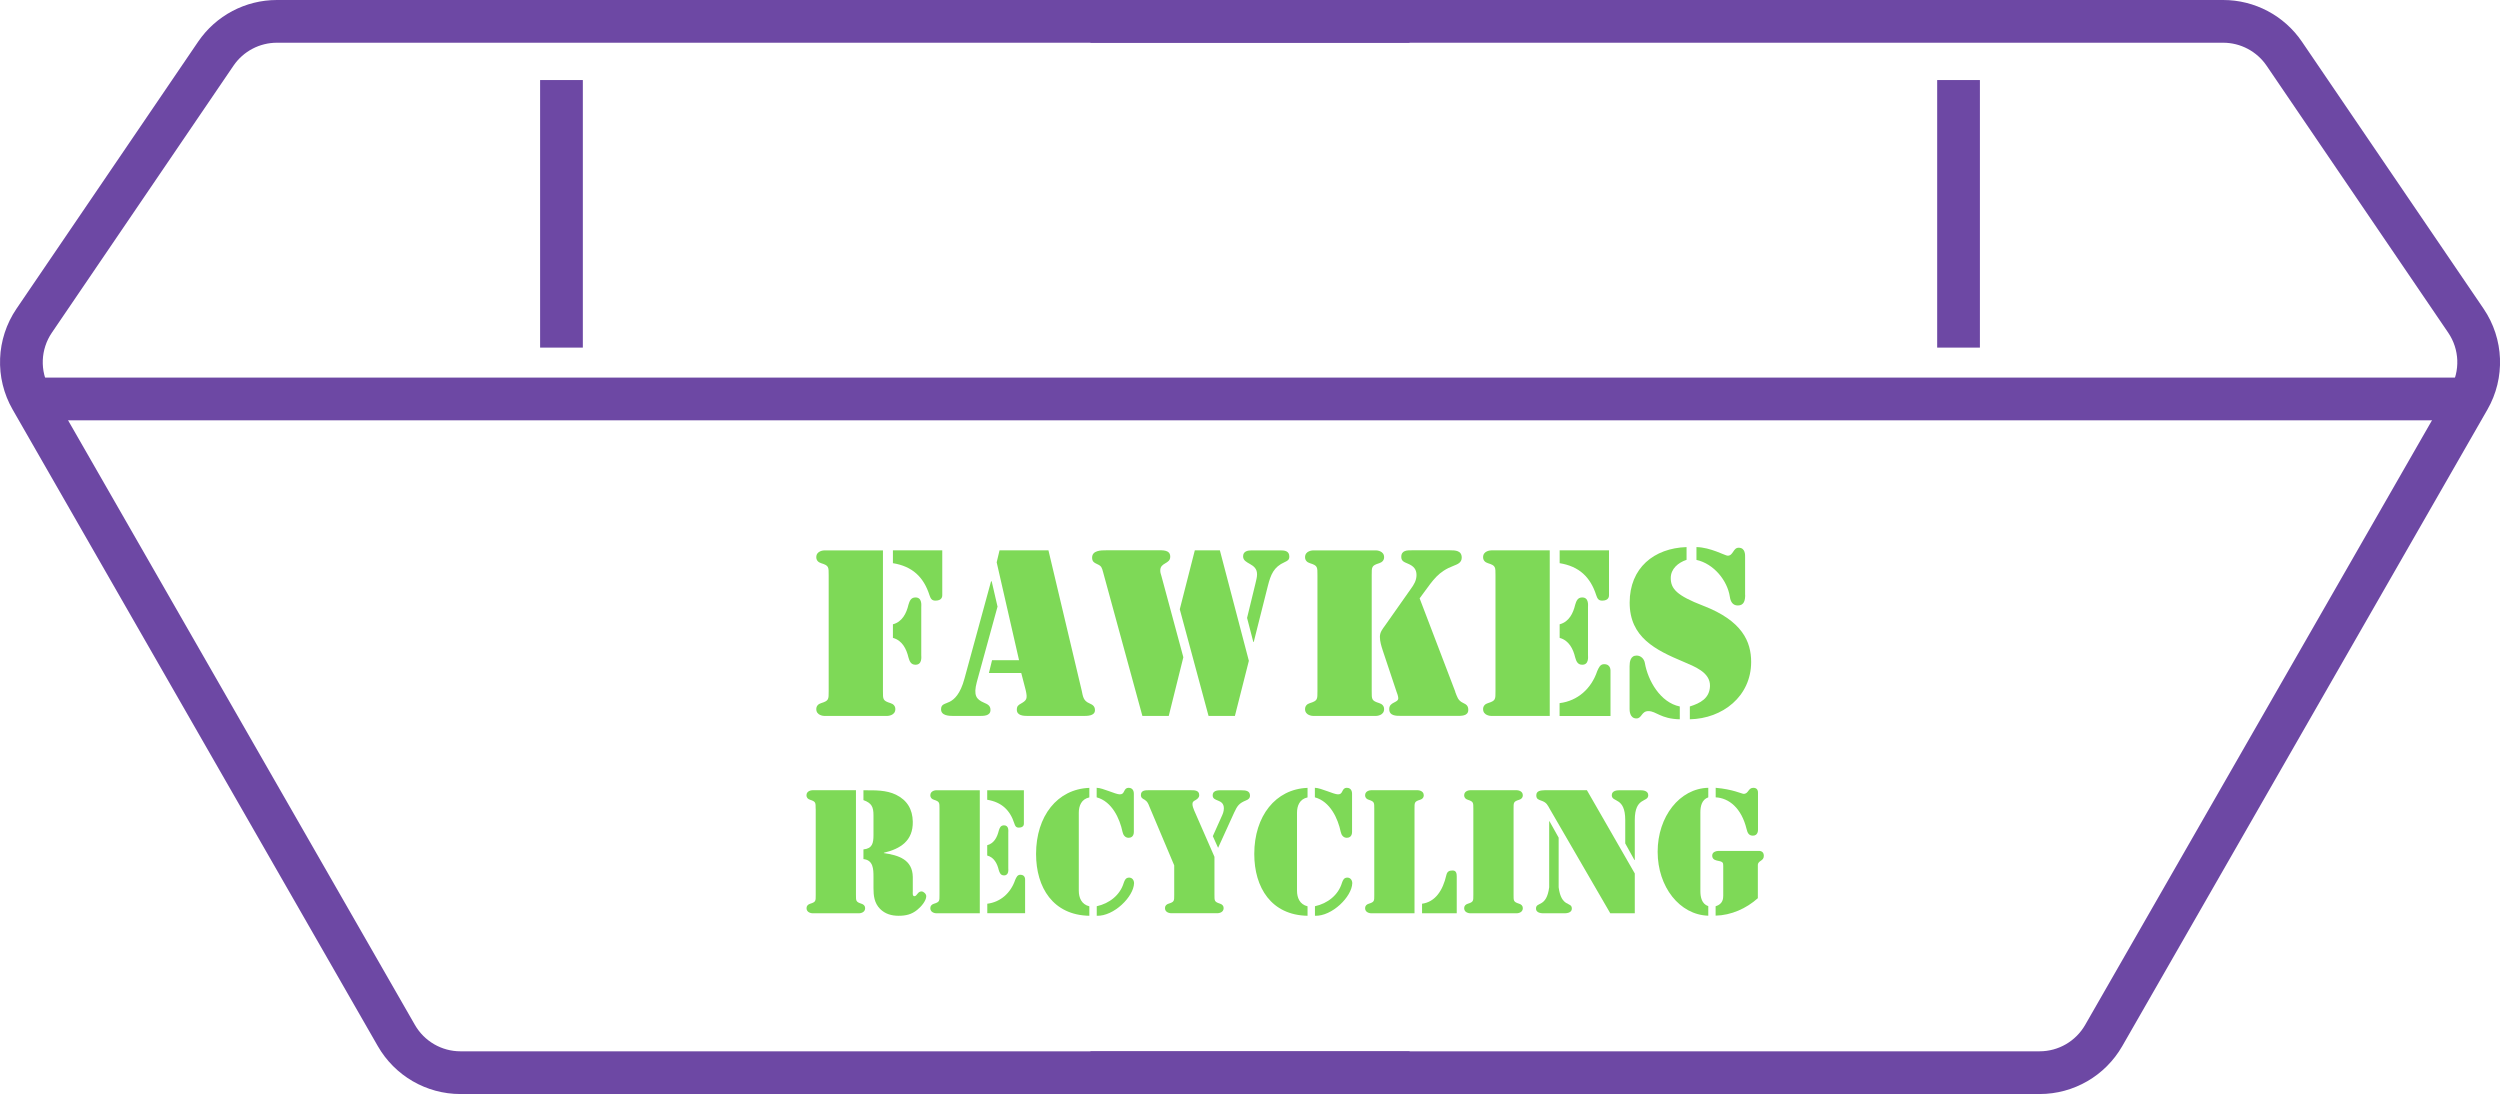 <?xml version="1.0" encoding="UTF-8"?>
<svg id="Layer_2" data-name="Layer 2" xmlns="http://www.w3.org/2000/svg" viewBox="0 0 351.04 153.62">
  <defs>
    <style>
      .cls-1 {
        fill: #7ed957;
      }

      .cls-2 {
        fill: none;
        stroke: #6d48a4;
        stroke-miterlimit: 10;
        stroke-width: 6px;
      }
    </style>
  </defs>
  <g id="_Layer_" data-name="&amp;lt;Layer&amp;gt;">
    <g id="_6_yard_skip" data-name="6 yard skip">
      <path class="cls-2" d="M197.92,3H38.88c-3.43,0-6.64,1.7-8.57,4.53L4.8,45.03c-2.23,3.28-2.4,7.55-.42,10.99l51.28,89.39c1.85,3.22,5.28,5.21,8.99,5.21h133.28"/>
      <path class="cls-2" d="M153.12,3h159.05c3.43,0,6.64,1.7,8.57,4.53l25.51,37.5c2.23,3.28,2.4,7.55.42,10.99l-51.28,89.39c-1.85,3.22-5.28,5.21-8.99,5.21h-133.28"/>
      <line class="cls-2" x1="4.37" y1="56.02" x2="346.67" y2="56.02"/>
      <line class="cls-2" x1="78.84" y1="11.24" x2="78.84" y2="48.81"/>
      <line class="cls-2" x1="275.01" y1="11.24" x2="275.01" y2="48.81"/>
      <g>
        <path class="cls-1" d="M116.36,80.76c0-1.15.03-1.34-1.06-1.68-.4-.12-.68-.4-.68-.84,0-.9,1.03-.96,1.15-.96h8.21v19.77c0,1.15-.03,1.34,1.06,1.68.4.12.68.4.68.84,0,.9-1.03.96-1.15.96h-8.8c-.12,0-1.15-.06-1.15-.96,0-.44.28-.72.68-.84,1.09-.34,1.06-.53,1.06-1.68v-16.29ZM125.38,77.28h6.93v6.31c0,.16-.03.75-.96.75-.53,0-.68-.31-.84-.78-.81-2.52-2.39-4.04-5.13-4.48v-1.8ZM125.38,87.66c1.31-.34,1.9-1.55,2.18-2.74.16-.53.34-1.03.99-1.03.96,0,.81,1.12.81,1.37v6.71c0,.25.16,1.37-.81,1.37-.65,0-.84-.5-.99-1.03-.28-1.18-.87-2.39-2.18-2.74v-1.93Z"/>
        <path class="cls-1" d="M140.08,85.14l-2.92,10.63c-.5,1.9-.06,2.43.99,2.89.5.22.93.4.93,1.03,0,.87-.99.84-1.62.84h-3.58c-.62,0-1.74-.03-1.74-.93,0-.75.53-.72,1.21-1.06.65-.34,1.49-1.06,2.08-3.26l3.73-13.65h.09l.81,3.51ZM143.4,94.5h-4.54l.44-1.8h3.79l-3.14-13.74.4-1.68h6.87l4.66,19.65c.19.87.22,1.46,1.09,1.83.44.19.78.4.78.96,0,.84-1.12.81-1.71.81h-7.74c-.62,0-1.52-.06-1.52-.87,0-.5.19-.65.59-.87.81-.47.93-.68.65-1.9l-.62-2.39Z"/>
        <path class="cls-1" d="M164.11,100.53h-3.7l-5.53-20.24c-.16-.59-.22-.81-.78-1.06-.47-.22-.75-.37-.75-.93,0-1.03,1.27-1.03,1.99-1.03h7.21c.68,0,1.77-.09,1.77.9,0,1.06-1.4.78-1.4,1.93,0,.28.06.47.16.78l3.08,11.41-2.05,8.24ZM171.29,77.28l4.07,15.51-1.96,7.74h-3.7l-4.04-14.98,2.11-8.27h3.51ZM175.11,86.76l1.18-4.85c.09-.44.22-.81.22-1.27,0-1.62-1.96-1.37-1.96-2.52,0-.72.65-.84,1.21-.84h4.01c.59,0,1.27.06,1.27.87,0,.47-.25.59-.65.78-1.55.68-1.96,1.77-2.36,3.33l-1.99,7.9-.06-.03-.87-3.36Z"/>
        <path class="cls-1" d="M192.61,97.05c0,1.15-.03,1.34,1.06,1.68.4.12.68.4.68.84,0,.9-1.03.96-1.15.96h-8.8c-.12,0-1.15-.06-1.15-.96,0-.44.28-.72.68-.84,1.09-.34,1.06-.53,1.06-1.68v-16.29c0-1.15.03-1.34-1.06-1.68-.4-.12-.68-.4-.68-.84,0-.9,1.03-.96,1.15-.96h8.8c.12,0,1.15.06,1.15.96,0,.44-.28.71-.68.84-1.09.34-1.06.53-1.06,1.68v16.29ZM204.33,97.14c.28.68.37,1.21,1.09,1.55.47.22.75.4.75.99,0,.9-1.03.84-1.65.84h-7.8c-.72,0-1.65,0-1.65-.96,0-1.03,1.27-.84,1.27-1.52,0-.25-.16-.72-.25-.93l-1.93-5.78c-.19-.59-.4-1.24-.4-1.9s.34-1.06.72-1.59l3.61-5.13c.44-.59.81-1.21.81-1.96,0-.84-.43-1.27-1.18-1.59-.5-.22-.96-.34-.96-.96,0-.96.87-.93,1.52-.93h5.32c.75,0,1.65.03,1.65,1.03,0,.71-.59.93-1.15,1.15-2.14.81-2.86,1.99-4.17,3.76l-.59.81,5.01,13.12Z"/>
        <path class="cls-1" d="M209.4,77.28h8.21v23.25h-8.21c-.12,0-1.15-.06-1.15-.96,0-.44.28-.72.68-.84,1.09-.34,1.06-.53,1.06-1.68v-16.29c0-1.15.03-1.34-1.06-1.68-.4-.12-.68-.4-.68-.84,0-.9,1.03-.96,1.15-.96ZM219,77.28h6.93v6.31c0,.16-.03.75-.96.75-.53,0-.68-.31-.84-.78-.81-2.52-2.39-4.04-5.13-4.48v-1.8ZM219,87.66c1.31-.34,1.9-1.55,2.18-2.74.16-.53.34-1.03.99-1.03.96,0,.81,1.12.81,1.37v6.71c0,.25.16,1.37-.81,1.37-.65,0-.84-.5-.99-1.03-.28-1.18-.87-2.39-2.18-2.74v-1.93ZM219,98.73c2.52-.31,4.45-2.02,5.28-4.51.22-.47.4-.96.96-.96.99,0,.9.93.9,1.06v6.22h-7.15v-1.8Z"/>
        <path class="cls-1" d="M236.81,78.61c-1.18.4-2.21,1.27-2.21,2.55,0,1.52.84,2.46,4.54,3.89,5.5,2.11,6.75,5.04,6.75,7.9,0,4.82-4.01,7.96-8.61,8.05v-1.8c1.49-.47,2.77-1.15,2.83-2.86.06-1.96-2.24-2.77-3.73-3.42-3.92-1.65-7.55-3.42-7.55-8.3s3.42-7.65,7.99-7.8v1.8ZM228.82,93.57c0-.65.12-1.52.99-1.52.62,0,1.06.5,1.15,1.03.43,2.49,2.18,5.57,4.91,6.12v1.8c-2.7-.06-3.3-1.15-4.41-1.15-.99,0-.9,1.03-1.68,1.03-.96,0-.96-1.15-.96-1.31v-6ZM245.05,83.53c0,.72-.12,1.49-1.03,1.49-.75,0-1.03-.59-1.12-1.21-.34-2.3-2.27-4.66-4.69-5.19v-1.8c1.96.03,4.04,1.21,4.38,1.21.81,0,.75-1.12,1.55-1.12.96,0,.9,1.06.9,1.31v5.32Z"/>
        <path class="cls-1" d="M114.53,113.55c0-.85.02-.99-.78-1.25-.3-.09-.51-.3-.51-.62,0-.67.76-.72.85-.72h6.1v14.69c0,.85-.02.99.78,1.25.3.09.51.3.51.62,0,.67-.76.72-.85.72h-6.53c-.09,0-.85-.05-.85-.72,0-.32.21-.53.51-.62.81-.25.78-.39.78-1.25v-12.1ZM121.23,110.97h.12c1.5,0,3.07-.05,4.46.62,1.55.76,2.33,2.03,2.36,3.79.05,2.66-1.71,3.81-4.06,4.36v.05c2.06.3,4.02.9,4.06,3.35v2.03c0,.21-.07.67.23.67.37,0,.44-.67.99-.67.3,0,.67.35.67.67,0,.67-.76,1.52-1.27,1.92-.79.65-1.62.83-2.61.83s-1.89-.25-2.61-.97c-.81-.83-.92-1.85-.92-2.93v-1.57c0-1.06-.02-2.35-1.41-2.49v-1.36c1.25-.12,1.41-.88,1.41-2.01v-2.79c0-1.15-.25-1.71-1.41-2.12v-1.36Z"/>
        <path class="cls-1" d="M131.48,110.97h6.1v17.27h-6.1c-.09,0-.85-.05-.85-.72,0-.32.21-.53.51-.62.81-.25.78-.39.78-1.25v-12.1c0-.85.02-.99-.78-1.25-.3-.09-.51-.3-.51-.62,0-.67.76-.72.85-.72ZM138.62,110.97h5.15v4.69c0,.12-.02.55-.72.55-.39,0-.51-.23-.62-.58-.6-1.87-1.78-3-3.81-3.33v-1.34ZM138.62,118.68c.97-.25,1.41-1.15,1.62-2.03.12-.39.25-.76.74-.76.72,0,.6.83.6,1.02v4.99c0,.18.12,1.02-.6,1.02-.48,0-.62-.37-.74-.76-.21-.88-.65-1.78-1.62-2.03v-1.43ZM138.62,126.9c1.87-.23,3.3-1.5,3.93-3.35.16-.35.3-.72.72-.72.74,0,.67.69.67.78v4.62h-5.31v-1.34Z"/>
        <path class="cls-1" d="M152.96,128.59c-5.08-.09-7.48-3.95-7.48-8.68,0-5.33,3-9.12,7.48-9.28v1.34c-1.11.23-1.48,1.18-1.48,2.15v10.95c0,.97.37,1.92,1.48,2.19v1.34ZM154,110.62c.85.02,2.63.92,3.23.92.35,0,.48-.14.62-.44.14-.3.3-.48.62-.48.74,0,.74.72.74.83v5.36c0,.12,0,.83-.74.83-.48,0-.76-.39-.85-.83-.39-1.87-1.48-4.27-3.63-4.85v-1.34ZM158.55,123.23c.44,0,.69.37.69.79-.05,1.89-2.84,4.66-5.24,4.57v-1.34c1.78-.39,3.28-1.57,3.79-3.28.14-.39.28-.74.76-.74Z"/>
        <path class="cls-1" d="M164.89,121.54l-3.49-8.27c-.16-.42-.28-.72-.67-.97-.3-.16-.53-.28-.53-.67,0-.72.74-.67,1.22-.67h5.7c.51,0,1.27-.05,1.27.69,0,.35-.25.53-.51.69-.25.14-.44.23-.44.55,0,.3.12.6.23.88l2.86,6.54v5.33c0,.85-.02.99.78,1.25.3.09.51.3.51.62,0,.67-.76.72-.85.72h-6.54c-.09,0-.85-.05-.85-.72,0-.32.21-.53.51-.62.81-.25.79-.39.79-1.25v-4.11ZM170.3,117.41l1.2-2.68c.18-.39.35-.76.35-1.22,0-1.39-1.57-.88-1.57-1.82,0-.83.95-.72,1.5-.72h2.56c.53,0,1.18.05,1.18.74,0,.39-.25.56-.58.69-.95.39-1.2.74-1.64,1.69l-2.26,4.96-.74-1.64Z"/>
        <path class="cls-1" d="M183.6,128.59c-5.08-.09-7.48-3.95-7.48-8.68,0-5.33,3-9.12,7.48-9.28v1.34c-1.11.23-1.48,1.18-1.48,2.15v10.95c0,.97.37,1.92,1.48,2.19v1.34ZM184.64,110.62c.85.02,2.63.92,3.23.92.35,0,.48-.14.62-.44.14-.3.3-.48.62-.48.74,0,.74.72.74.83v5.36c0,.12,0,.83-.74.83-.48,0-.76-.39-.85-.83-.39-1.87-1.48-4.27-3.63-4.85v-1.34ZM189.19,123.23c.44,0,.69.37.69.79-.05,1.89-2.84,4.66-5.24,4.57v-1.34c1.78-.39,3.28-1.57,3.79-3.28.14-.39.28-.74.76-.74Z"/>
        <path class="cls-1" d="M198.63,128.24h-6.1c-.09,0-.85-.05-.85-.72,0-.32.21-.53.51-.62.81-.25.78-.39.78-1.25v-12.1c0-.85.02-.99-.78-1.25-.3-.09-.51-.3-.51-.62,0-.67.76-.72.85-.72h6.54c.09,0,.85.05.85.72,0,.32-.21.53-.51.62-.81.25-.79.39-.79,1.25v14.69ZM199.67,126.9c1.87-.25,2.93-1.87,3.42-4.02.12-.51.39-.65.88-.65.53,0,.58.44.58.88v5.13h-4.87v-1.34Z"/>
        <path class="cls-1" d="M212.53,125.65c0,.85-.02.99.79,1.25.3.09.51.3.51.62,0,.67-.76.72-.85.72h-6.54c-.09,0-.85-.05-.85-.72,0-.32.21-.53.51-.62.81-.25.78-.39.78-1.25v-12.1c0-.85.02-.99-.78-1.25-.3-.09-.51-.3-.51-.62,0-.67.76-.72.85-.72h6.54c.09,0,.85.05.85.72,0,.32-.21.53-.51.62-.81.25-.79.39-.79,1.25v12.1Z"/>
        <path class="cls-1" d="M217.52,115.31h.05l1.29,2.31v6.97c.37,2.89,1.85,1.99,1.85,2.98,0,.72-.95.67-1.2.67h-2.63c-.25,0-1.2.05-1.2-.67,0-.99,1.48-.09,1.85-2.98v-9.28ZM229.55,122.65v5.59h-3.44l-8.45-14.57c-.37-.65-.48-.99-1.25-1.25-.39-.14-.69-.23-.69-.74,0-.69.69-.69,1.18-.72h5.93l6.72,11.69ZM228.21,115.15c0-3.3-1.89-2.43-1.89-3.49,0-.65.76-.69.99-.69h3.14c.23,0,.99.05.99.69,0,1.06-1.89.18-1.89,3.49v5.61h-.05l-1.29-2.33v-3.28Z"/>
        <path class="cls-1" d="M238.76,125.12c0,.83.18,1.8,1.11,2.12v1.34c-4.02-.12-7.11-4.04-7.11-8.98s3.09-8.89,7.11-8.98v1.34c-.92.32-1.11,1.27-1.11,2.1v11.06ZM240.91,127.25c1.02-.3,1.06-1.09,1.06-1.48v-4.16c0-.51-.02-.62-.95-.79-.37-.09-.6-.3-.6-.69,0-.62.81-.65.92-.65h5.52c.12,0,.81-.07.81.69,0,.39-.21.55-.42.69-.48.3-.42.58-.42.69v4.57c-1.62,1.45-3.74,2.4-5.93,2.45v-1.34ZM240.91,110.62c2.42.21,3.67.85,3.93.85.69,0,.62-.85,1.36-.85.69,0,.65.62.65.74v5.15c0,.12,0,.83-.72.83-.6,0-.76-.44-.88-.92-.72-2.96-2.47-4.36-4.34-4.46v-1.34Z"/>
      </g>
    </g>
  </g>
</svg>